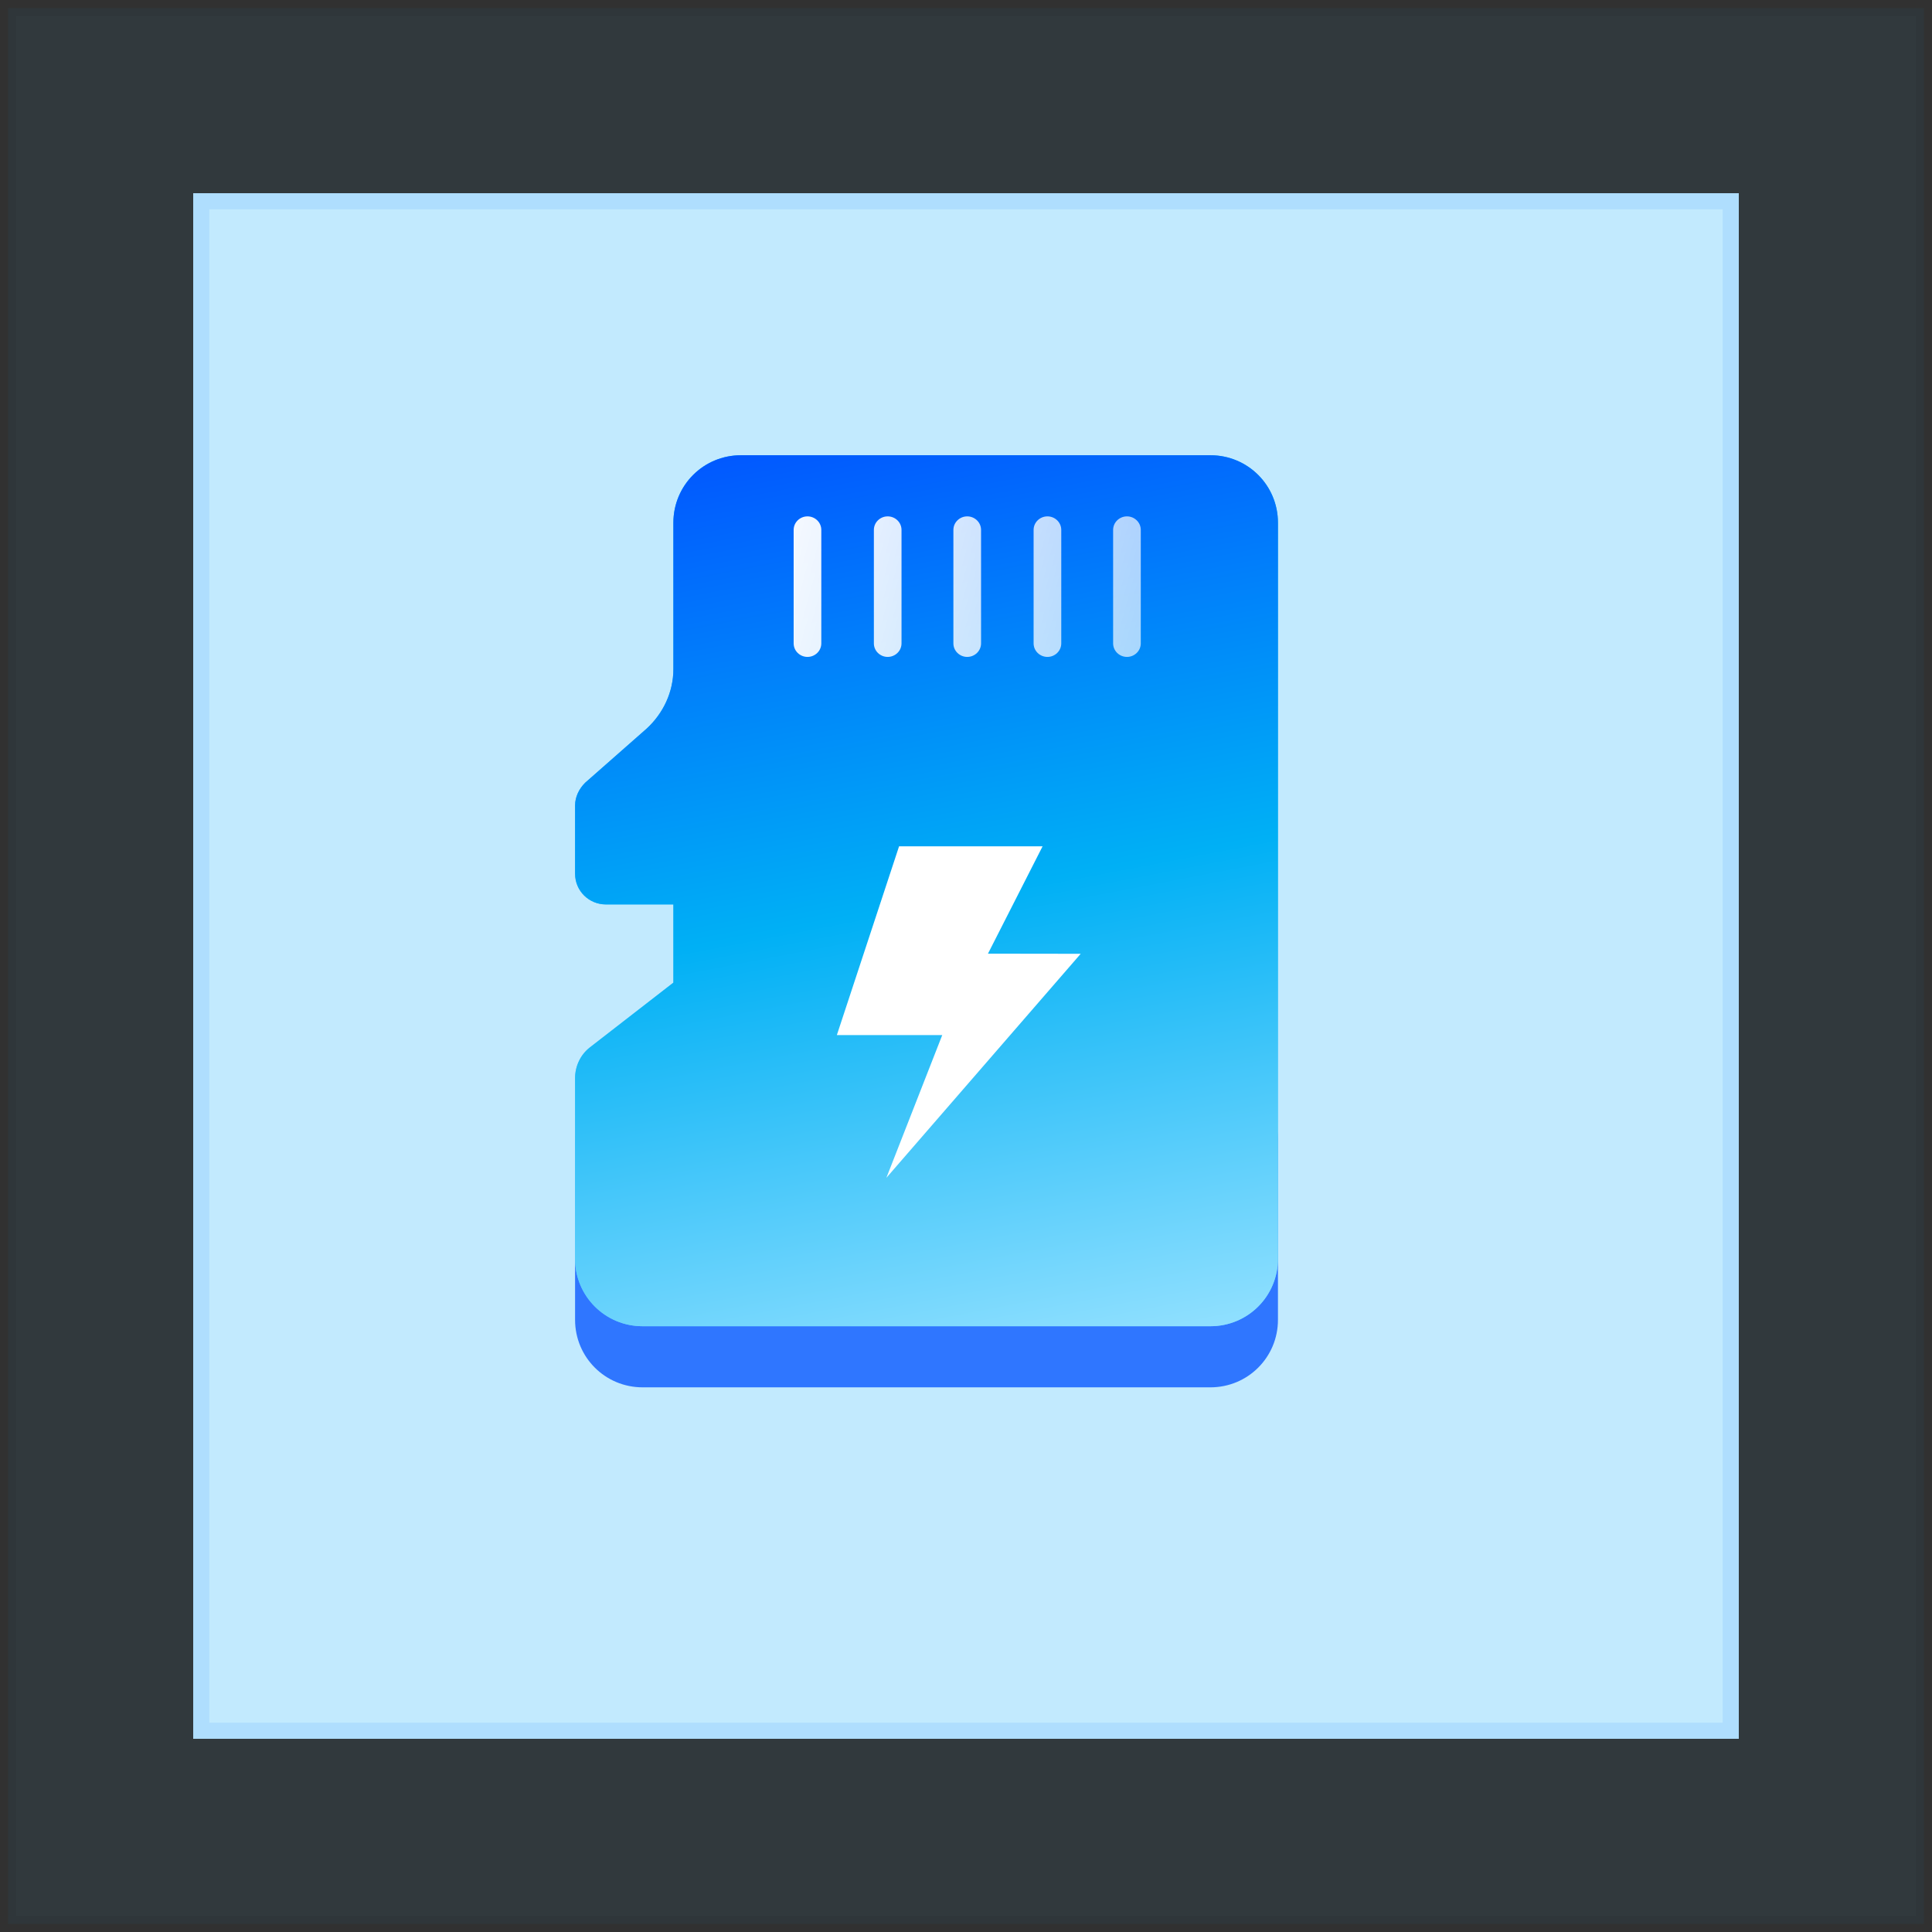 <svg width="120" height="120" viewBox="0 0 120 120" fill="none" xmlns="http://www.w3.org/2000/svg">
<rect x="0" y="0" width="120" height="120" fill="#333333" stroke="none"/>
<rect opacity="0.05" x="0.5" y="0.5" width="119" height="119" fill="#00B0F5" stroke="black"/>
<rect x="12.5" y="12.5" width="95" height="95" fill="#C2EAFE" stroke="#AFDEFE"/>
<path d="M79.376 70.767V81.977C79.376 84.301 77.507 86.17 75.181 86.17H39.914C37.588 86.17 35.719 84.301 35.719 81.977V70.767C35.719 70.019 36.051 71.223 36.633 70.767H41.825H37.63C36.591 70.767 35.719 71.846 35.719 70.767C35.719 70.227 35.968 71.14 36.342 70.767H40.163C41.202 69.812 41.825 72.178 41.825 70.767C41.825 68.442 43.694 70.767 46.02 70.767H75.181C77.507 70.767 79.376 68.442 79.376 70.767Z" fill="#2F76FF"/>
<path d="M79.376 32.47V78.18C79.376 80.505 77.507 82.374 75.181 82.374H39.914C37.588 82.374 35.719 80.505 35.719 78.18V66.971C35.719 66.223 36.051 65.518 36.633 65.061L41.825 61.034V56.176H37.63C36.591 56.176 35.719 55.346 35.719 54.266V50.032C35.719 49.492 35.968 48.994 36.342 48.62L40.163 45.257C41.202 44.302 41.825 42.974 41.825 41.562V32.47C41.825 30.145 43.694 28.276 46.02 28.276H75.181C77.507 28.276 79.376 30.145 79.376 32.47Z" fill="url(#paint0_linear_224_21806)"/>
<path d="M79.376 32.47V78.18C79.376 80.505 77.507 82.374 75.181 82.374H39.914C37.588 82.374 35.719 80.505 35.719 78.18V66.971C35.719 66.223 36.051 65.518 36.633 65.061L41.825 61.034V56.176H37.63C36.591 56.176 35.719 55.346 35.719 54.266V50.032C35.719 49.492 35.968 48.994 36.342 48.62L40.163 45.257C41.202 44.302 41.825 42.974 41.825 41.562V32.47C41.825 30.145 43.694 28.276 46.02 28.276H75.181C77.507 28.276 79.376 30.145 79.376 32.47Z" fill="url(#paint1_linear_224_21806)"/>
<path d="M55.843 52.566H64.757L61.364 59.234L67.124 59.242L55.054 73.157L58.525 64.29H51.979L55.843 52.566Z" fill="white"/>
<path d="M50.154 40.802C49.682 40.802 49.295 40.425 49.295 39.963V32.912C49.295 32.45 49.682 32.073 50.154 32.073C50.627 32.073 51.013 32.45 51.013 32.912V39.963C51.013 40.425 50.627 40.802 50.154 40.802ZM55.136 40.802C54.664 40.802 54.278 40.425 54.278 39.963V32.912C54.278 32.45 54.664 32.073 55.136 32.073C55.609 32.073 55.995 32.45 55.995 32.912V39.963C55.995 40.425 55.609 40.802 55.136 40.802ZM60.076 40.802C59.603 40.802 59.217 40.425 59.217 39.963V32.912C59.217 32.45 59.603 32.073 60.076 32.073C60.548 32.073 60.935 32.45 60.935 32.912V39.963C60.935 40.425 60.548 40.802 60.076 40.802ZM65.058 40.802C64.586 40.802 64.199 40.425 64.199 39.963V32.912C64.199 32.45 64.586 32.073 65.058 32.073C65.531 32.073 65.917 32.45 65.917 32.912V39.963C65.917 40.425 65.531 40.802 65.058 40.802ZM69.998 40.802C69.525 40.802 69.138 40.425 69.138 39.963V32.912C69.138 32.45 69.525 32.073 69.998 32.073C70.47 32.073 70.856 32.45 70.856 32.912V39.963C70.856 40.425 70.47 40.802 69.998 40.802Z" fill="url(#paint2_linear_224_21806)"/>
<defs>
<linearGradient id="paint0_linear_224_21806" x1="35.719" y1="29.629" x2="47.055" y2="88.734" gradientUnits="userSpaceOnUse">
<stop stop-color="#00B0F5"/>
<stop offset="0.769" stop-color="#65D3FF"/>
</linearGradient>
<linearGradient id="paint1_linear_224_21806" x1="35.719" y1="29.629" x2="47.055" y2="88.734" gradientUnits="userSpaceOnUse">
<stop stop-color="#0157FF"/>
<stop offset="0.5" stop-color="#00B0F5"/>
<stop offset="1" stop-color="#94E1FF"/>
</linearGradient>
<linearGradient id="paint2_linear_224_21806" x1="46.16" y1="32.073" x2="82.984" y2="42.122" gradientUnits="userSpaceOnUse">
<stop stop-color="white"/>
<stop offset="1" stop-color="white" stop-opacity="0.5"/>
</linearGradient>
</defs>
</svg>
